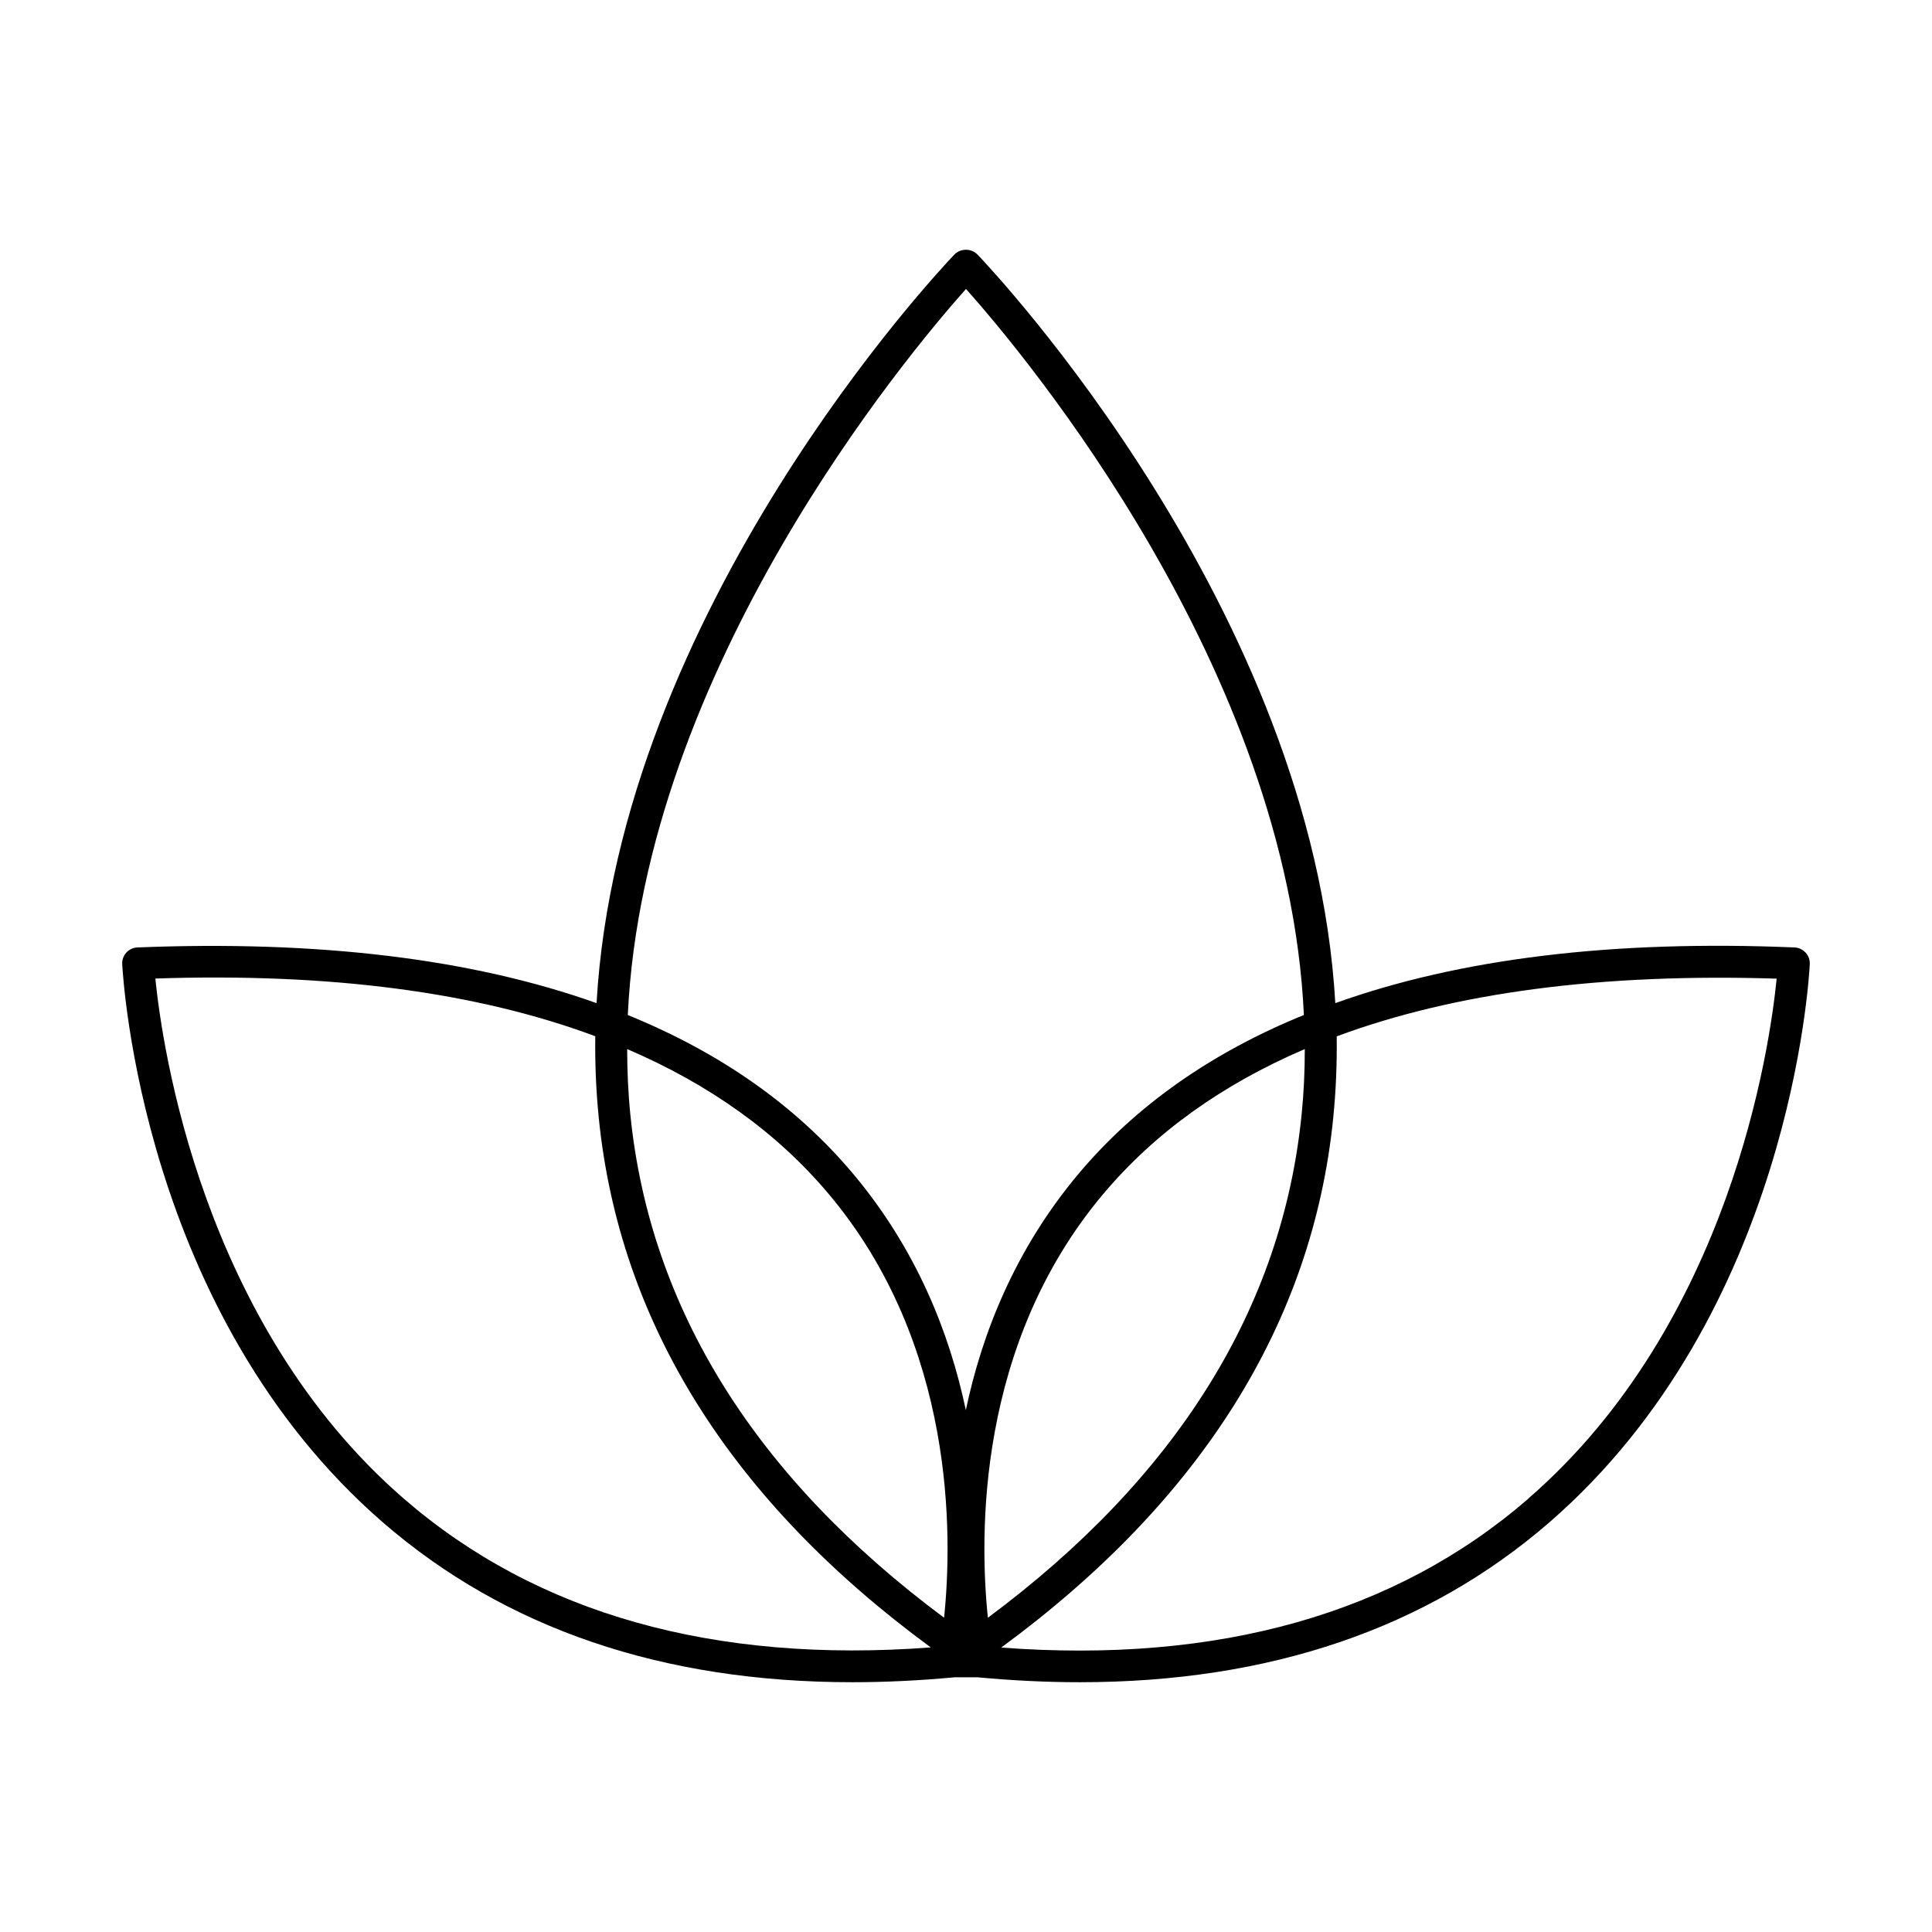<?xml version="1.0" encoding="UTF-8"?>
<!-- Uploaded to: ICON Repo, www.iconrepo.com, Generator: ICON Repo Mixer Tools -->
<svg fill="#000000" width="800px" height="800px" version="1.1" viewBox="144 144 512 512" xmlns="http://www.w3.org/2000/svg">
 <path d="m622.48 396.44c-0.758-0.836-1.824-1.324-2.949-1.359-48.047-2.008-88.602 2.914-121.66 14.762-5.973-104.3-90.891-194.27-94.848-198.41-1.688-1.664-4.394-1.664-6.082 0-3.938 4.133-88.875 94.121-94.848 198.41-33.023-11.762-73.578-16.684-121.66-14.762l0.004 0.004c-1.129 0.035-2.195 0.523-2.953 1.355-0.758 0.828-1.152 1.922-1.102 3.043 0.254 3.746 5.176 92.574 69.137 148.01 32.473 28.141 74.184 42.312 124.36 42.312 8.758 0 17.777-0.434 27.059-1.301h6.18c9.27 0.867 18.289 1.301 27.059 1.301 50.184 0 91.906-14.188 124.36-42.312 63.961-55.438 68.879-144.27 69.078-148.02h-0.004c0.047-1.121-0.355-2.215-1.121-3.039zm-228.29 176.27c-49.957-37.137-77.953-81.918-83.137-133.27-0.59-5.824-0.836-11.641-0.848-17.426 21.844 9.367 39.742 22.148 53.43 38.426 33.586 39.93 32.809 90.535 30.555 112.27zm11.609 0c-2.254-21.738-3.031-72.363 30.555-112.27 13.688-16.277 31.578-29.059 53.43-38.426 0 5.777-0.254 11.582-0.848 17.398-5.16 51.363-33.164 96.156-83.133 133.3zm-5.801-352.14c15.535 17.438 85.332 100.71 89.543 192.41-24.52 9.996-44.516 24-59.73 42.105-16.836 20.055-25.586 42.312-29.855 62.613-4.289-20.34-13.02-42.559-29.855-62.613-15.211-18.098-35.207-32.109-59.73-42.094 4.305-91.711 74.09-174.98 89.629-192.42zm-148.95 320.62c-53.492-46.348-64.039-119.54-65.879-137.87 46.27-1.535 85.129 3.562 116.59 15.293l-0.004-0.004c-0.102 7.227 0.207 14.457 0.926 21.648 5.473 54.355 35.098 101.51 87.988 140.33-57.453 4.312-104.41-8.895-139.62-39.398zm297.95 0c-35.207 30.504-82.176 43.758-139.67 39.43 52.879-38.82 82.52-85.973 87.988-140.33 0.715-7.195 1.023-14.422 0.926-21.648 31.391-11.652 70.25-16.746 116.59-15.293-1.824 18.305-12.312 91.383-65.832 137.8z"/>
</svg>
